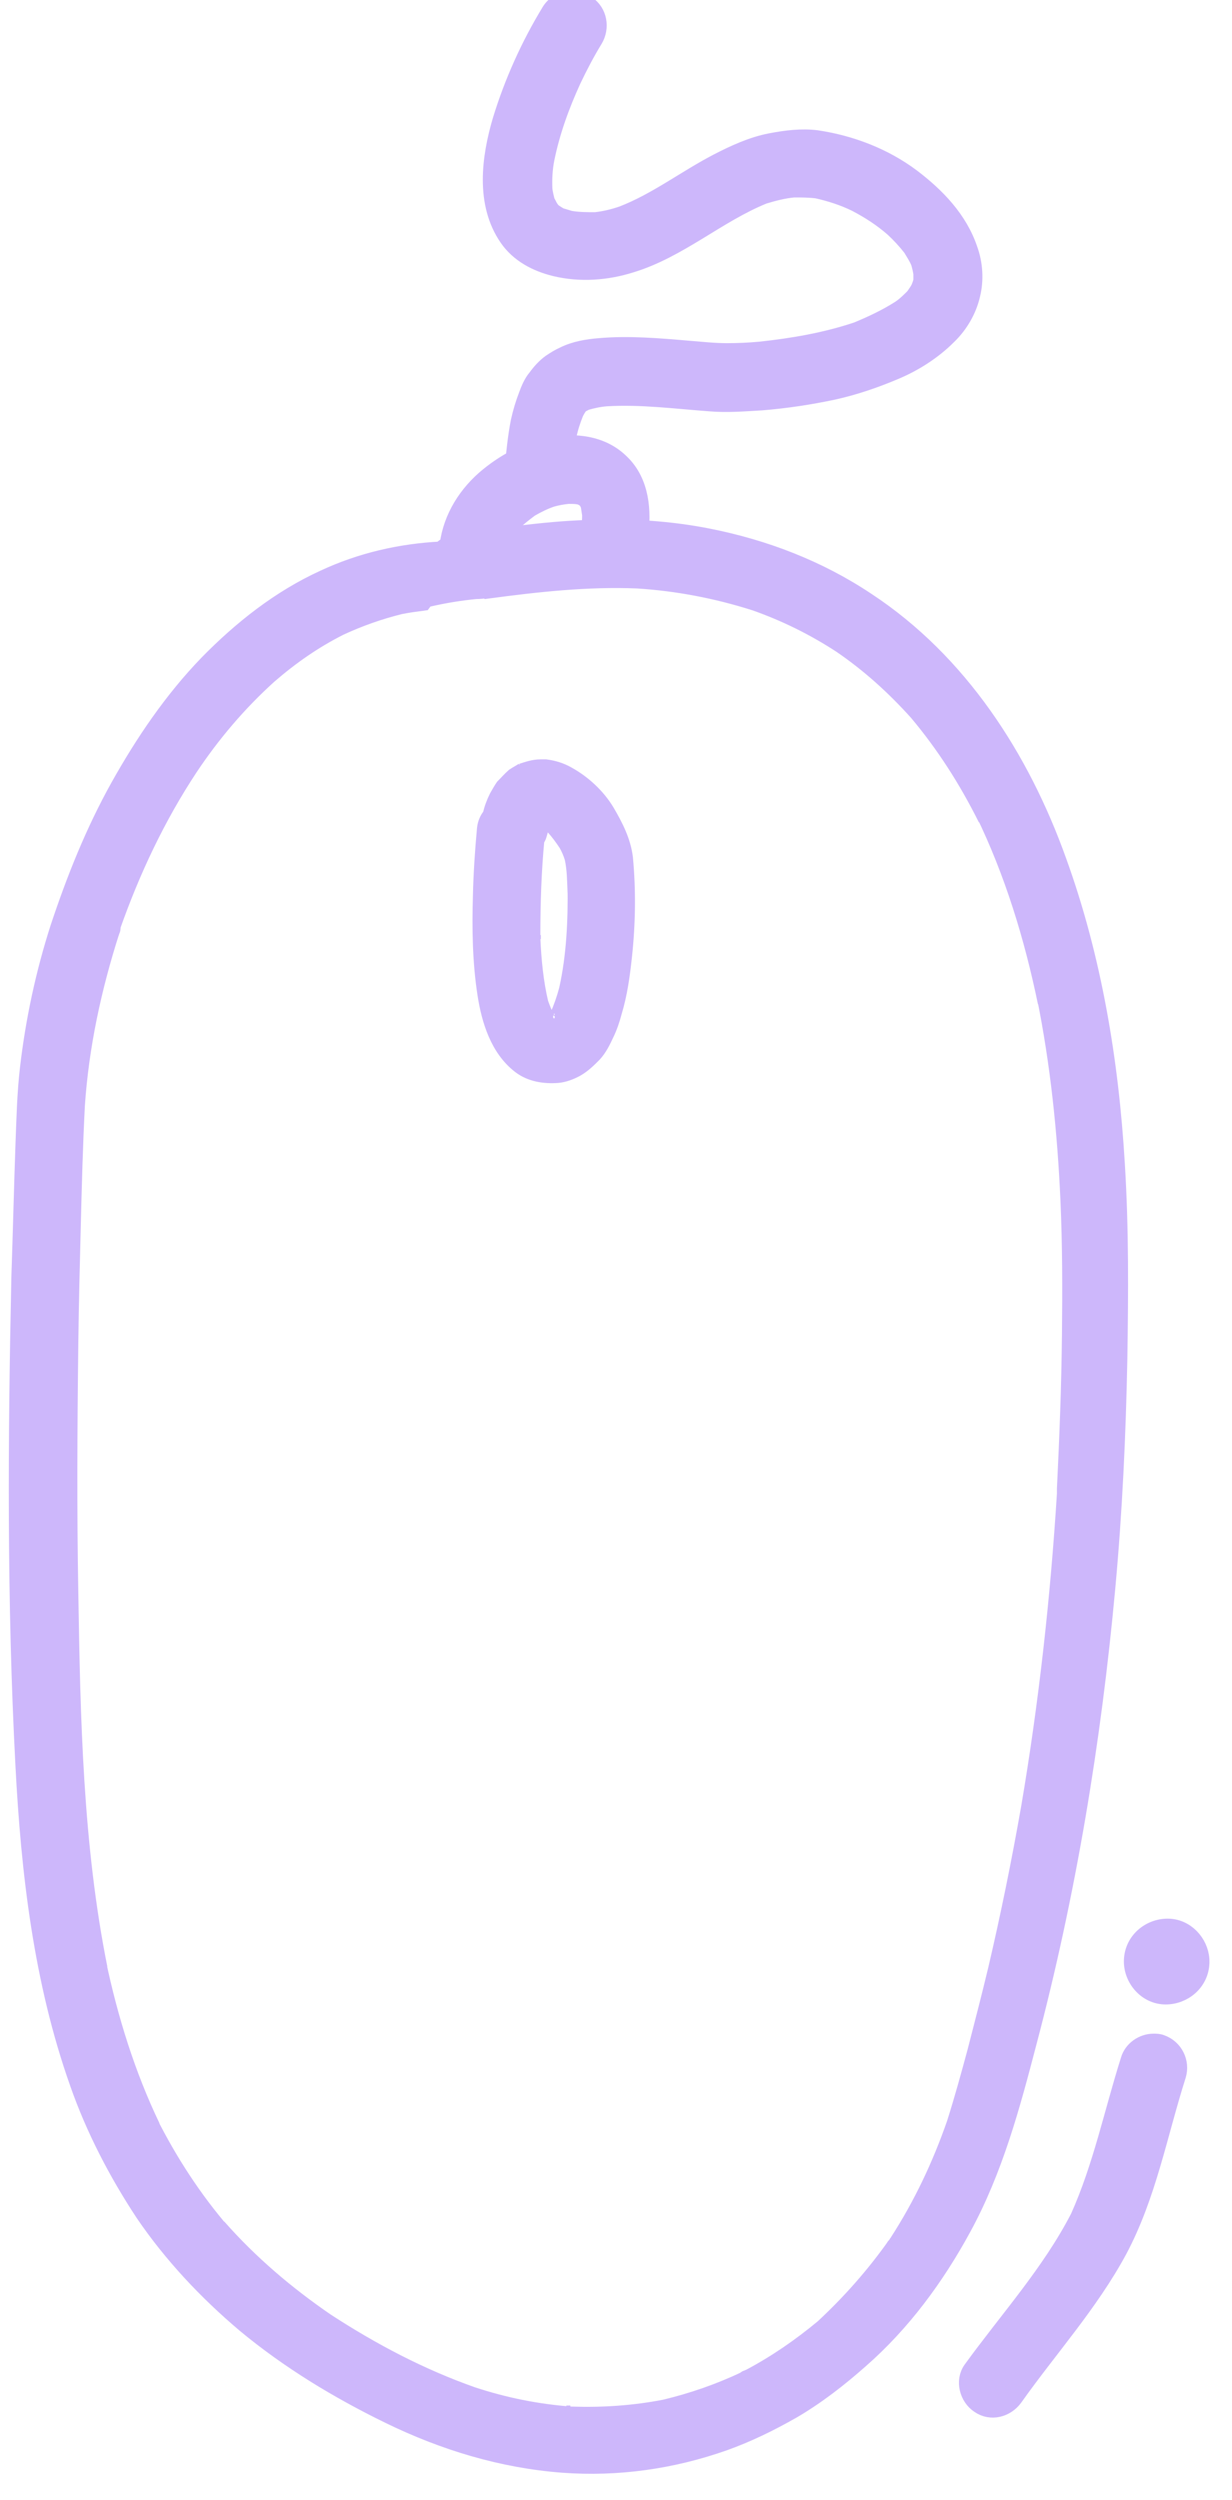 <svg xmlns="http://www.w3.org/2000/svg" width="35" height="71" viewBox="0 0 35 71" fill="none">
  <path
    d="M14.872 21.901C14.787 21.958 14.701 22.001 14.615 22.058C14.501 22.159 14.415 22.26 14.315 22.36C14.257 22.446 14.2 22.547 14.143 22.647C14.057 22.82 14 22.978 13.957 23.164C13.871 23.265 13.814 23.394 13.8 23.538C13.742 24.17 13.7 24.802 13.685 25.433C13.657 26.367 13.671 27.315 13.814 28.234C13.928 28.966 14.171 29.77 14.787 30.244C15.087 30.474 15.473 30.532 15.845 30.503C16.016 30.488 16.202 30.417 16.36 30.331C16.56 30.216 16.703 30.072 16.86 29.914C17.003 29.756 17.103 29.555 17.189 29.368C17.289 29.167 17.361 28.952 17.418 28.736C17.575 28.219 17.647 27.688 17.704 27.157C17.804 26.238 17.818 25.29 17.732 24.371C17.675 23.897 17.461 23.48 17.218 23.064C16.96 22.633 16.56 22.26 16.116 22.015C15.916 21.901 15.716 21.843 15.502 21.814C15.459 21.814 15.416 21.814 15.358 21.814C15.173 21.814 15.001 21.872 14.829 21.929L14.872 21.901ZM15.344 23.222C15.344 23.222 15.301 23.222 15.273 23.222C15.301 23.222 15.316 23.222 15.344 23.222ZM15.287 23.696C15.33 23.538 15.373 23.394 15.444 23.25C15.459 23.25 15.473 23.25 15.487 23.265C15.573 23.322 15.659 23.394 15.745 23.466C15.888 23.624 16.002 23.782 16.116 23.954C16.188 24.083 16.245 24.213 16.288 24.356C16.36 24.672 16.36 25.017 16.374 25.347V25.16C16.388 26.137 16.345 27.142 16.131 28.105C16.059 28.377 15.973 28.622 15.859 28.88C15.816 28.952 15.773 29.009 15.716 29.067C15.716 29.067 15.716 29.067 15.702 29.067C15.673 29.067 15.645 29.067 15.63 29.067C15.63 29.067 15.616 29.067 15.602 29.052C15.573 29.009 15.544 28.98 15.516 28.937C15.444 28.794 15.387 28.65 15.33 28.492C15.187 27.889 15.13 27.272 15.101 26.654V26.683C15.101 26.683 15.101 26.654 15.101 26.64C15.101 26.597 15.101 26.553 15.101 26.51C15.101 26.525 15.101 26.539 15.101 26.553C15.101 25.649 15.13 24.744 15.216 23.839C15.244 23.796 15.273 23.753 15.287 23.696ZM15.53 23.294C15.53 23.294 15.587 23.322 15.63 23.351C15.602 23.337 15.573 23.322 15.53 23.294ZM16.174 24.04C16.174 24.04 16.188 24.069 16.202 24.083C16.202 24.083 16.188 24.055 16.174 24.04ZM15.802 28.995C15.802 28.995 15.773 29.024 15.759 29.038C15.773 29.038 15.787 29.009 15.802 28.995ZM15.115 26.654C15.115 26.654 15.115 26.654 15.115 26.668C15.115 26.625 15.115 26.597 15.115 26.553C15.115 26.582 15.115 26.611 15.115 26.64V26.654Z"
    fill="#CDB7FB" />
  <path
    d="M15.53 23.193H15.502M14.872 21.901C14.787 21.958 14.701 22.001 14.615 22.058C14.501 22.159 14.415 22.26 14.315 22.36C14.257 22.446 14.2 22.547 14.143 22.647C14.057 22.82 14 22.978 13.957 23.164C13.871 23.265 13.814 23.394 13.8 23.538C13.742 24.17 13.7 24.802 13.685 25.433C13.657 26.367 13.671 27.315 13.814 28.234C13.928 28.966 14.171 29.77 14.787 30.244C15.087 30.474 15.473 30.532 15.845 30.503C16.016 30.488 16.202 30.417 16.36 30.331C16.56 30.216 16.703 30.072 16.86 29.914C17.003 29.756 17.103 29.555 17.189 29.368C17.289 29.167 17.361 28.952 17.418 28.736C17.575 28.219 17.647 27.688 17.704 27.157C17.804 26.238 17.818 25.29 17.732 24.371C17.675 23.897 17.461 23.48 17.218 23.064C16.96 22.633 16.56 22.26 16.116 22.015C15.916 21.901 15.716 21.843 15.502 21.814C15.459 21.814 15.416 21.814 15.358 21.814C15.173 21.814 15.001 21.872 14.829 21.929L14.872 21.901ZM15.344 23.222C15.344 23.222 15.301 23.222 15.273 23.222C15.301 23.222 15.316 23.222 15.344 23.222ZM15.287 23.696C15.33 23.538 15.373 23.394 15.444 23.25C15.459 23.25 15.473 23.25 15.487 23.265C15.573 23.322 15.659 23.394 15.745 23.466C15.888 23.624 16.002 23.782 16.116 23.954C16.188 24.083 16.245 24.213 16.288 24.356C16.36 24.672 16.36 25.017 16.374 25.347V25.16C16.388 26.137 16.345 27.142 16.131 28.105C16.059 28.377 15.973 28.622 15.859 28.88C15.816 28.952 15.773 29.009 15.716 29.067C15.716 29.067 15.716 29.067 15.702 29.067C15.673 29.067 15.645 29.067 15.63 29.067C15.63 29.067 15.616 29.067 15.602 29.052C15.573 29.009 15.544 28.98 15.516 28.937C15.444 28.794 15.387 28.65 15.33 28.492C15.187 27.889 15.13 27.272 15.101 26.654V26.683C15.101 26.683 15.101 26.654 15.101 26.64C15.101 26.597 15.101 26.553 15.101 26.51C15.101 26.525 15.101 26.539 15.101 26.553C15.101 25.649 15.13 24.744 15.216 23.839C15.244 23.796 15.273 23.753 15.287 23.696ZM15.53 23.294C15.53 23.294 15.587 23.322 15.63 23.351C15.602 23.337 15.573 23.322 15.53 23.294ZM16.174 24.04C16.174 24.04 16.188 24.069 16.202 24.083C16.202 24.083 16.188 24.055 16.174 24.04ZM15.802 28.995C15.802 28.995 15.773 29.024 15.759 29.038C15.773 29.038 15.787 29.009 15.802 28.995ZM15.115 26.654C15.115 26.654 15.115 26.654 15.115 26.668C15.115 26.625 15.115 26.597 15.115 26.553C15.115 26.582 15.115 26.611 15.115 26.64V26.654Z"
    stroke="#CDB7FB" stroke-width="0.5" />
  <path
    d="M16.962 15.01C15.632 15.025 14.302 15.24 12.972 15.412C12.8 15.441 12.643 15.513 12.529 15.628C11.385 15.685 10.255 15.944 9.211 16.432C7.953 17.006 6.866 17.868 5.908 18.845C4.907 19.879 4.091 21.085 3.391 22.334C2.676 23.613 2.132 24.977 1.675 26.355C1.26 27.648 0.974 28.984 0.817 30.334C0.731 31.066 0.717 31.798 0.688 32.545C0.645 33.78 0.616 35.001 0.574 36.236C0.473 40.86 0.445 45.499 0.688 50.123C0.845 53.167 1.203 56.255 2.232 59.156C2.69 60.463 3.334 61.698 4.091 62.847C4.892 64.024 5.879 65.073 6.966 65.992C8.21 67.026 9.612 67.873 11.056 68.577C12.615 69.338 14.274 69.841 15.99 69.97C17.534 70.085 19.078 69.869 20.552 69.352C21.238 69.108 21.881 68.792 22.511 68.433C23.197 68.031 23.826 67.543 24.427 67.011C25.628 65.963 26.586 64.656 27.344 63.263C28.245 61.612 28.731 59.802 29.203 57.993C30.319 53.771 31.034 49.448 31.434 45.097C31.634 42.928 31.735 40.76 31.777 38.577C31.806 36.739 31.82 34.9 31.706 33.062C31.534 30.147 31.048 27.203 30.047 24.445C29.003 21.53 27.244 18.802 24.627 17.078C23.254 16.159 21.71 15.57 20.108 15.255C19.164 15.068 18.206 14.996 17.248 14.996H16.933L16.962 15.01ZM13.859 16.748C15.26 16.561 16.676 16.403 18.106 16.461C19.25 16.533 20.366 16.748 21.452 17.093C22.31 17.394 23.126 17.796 23.898 18.299C24.699 18.845 25.414 19.491 26.072 20.223C26.844 21.142 27.487 22.148 28.031 23.239C28.002 23.182 27.973 23.124 27.959 23.067C28.789 24.776 29.346 26.6 29.732 28.467C29.732 28.409 29.704 28.352 29.704 28.294C30.09 30.204 30.29 32.143 30.376 34.082C30.433 35.36 30.433 36.638 30.419 37.902C30.404 39.367 30.347 40.831 30.276 42.282C30.276 42.282 30.276 42.282 30.276 42.296C30.276 42.325 30.276 42.339 30.276 42.368C30.276 42.382 30.276 42.411 30.276 42.425C30.09 45.398 29.761 48.371 29.261 51.315C28.989 52.866 28.674 54.417 28.317 55.939C28.131 56.715 27.93 57.49 27.73 58.266C27.544 58.955 27.358 59.63 27.144 60.305C26.729 61.497 26.2 62.617 25.514 63.68C25.514 63.694 25.485 63.709 25.485 63.723C25.471 63.752 25.442 63.795 25.414 63.823C25.414 63.809 25.428 63.795 25.442 63.78C24.842 64.628 24.155 65.403 23.397 66.107C22.739 66.653 22.053 67.126 21.295 67.528C21.267 67.528 21.252 67.557 21.224 67.557C21.195 67.557 21.181 67.586 21.152 67.6C20.423 67.945 19.665 68.204 18.893 68.39C18.006 68.562 17.134 68.62 16.233 68.591C16.247 68.591 16.276 68.591 16.29 68.591C16.261 68.591 16.247 68.591 16.218 68.591C15.26 68.519 14.331 68.333 13.415 68.031C11.943 67.514 10.555 66.782 9.254 65.934C8.124 65.159 7.095 64.283 6.194 63.263C6.237 63.306 6.265 63.349 6.308 63.407C5.479 62.445 4.792 61.382 4.22 60.248C4.249 60.305 4.277 60.348 4.306 60.406C3.591 58.912 3.105 57.347 2.762 55.724C2.776 55.781 2.79 55.853 2.804 55.896C2.104 52.406 2.032 48.802 1.975 45.24C1.932 42.871 1.946 40.501 1.975 38.132C1.989 36.997 2.018 35.862 2.047 34.728C2.075 33.622 2.104 32.516 2.161 31.396C2.275 29.702 2.633 28.05 3.148 26.442C3.148 26.442 3.148 26.47 3.133 26.485C3.148 26.442 3.162 26.399 3.176 26.355C3.176 26.384 3.162 26.413 3.148 26.442C3.148 26.413 3.176 26.37 3.176 26.341V26.312C3.176 26.312 3.176 26.312 3.176 26.298C3.734 24.718 4.449 23.196 5.379 21.789C6.022 20.826 6.766 19.951 7.624 19.175C8.253 18.629 8.911 18.17 9.654 17.796C10.212 17.538 10.784 17.337 11.37 17.193C11.585 17.15 11.8 17.121 12.014 17.093C12.057 17.035 12.114 16.992 12.186 16.978C12.629 16.877 13.072 16.805 13.516 16.762C13.63 16.762 13.744 16.748 13.845 16.734L13.859 16.748ZM2.147 31.454C2.147 31.454 2.147 31.482 2.147 31.511C2.147 31.497 2.147 31.482 2.147 31.454ZM16.09 68.562C16.09 68.562 16.161 68.562 16.204 68.562C16.161 68.562 16.133 68.562 16.09 68.562Z"
    fill="#CDB7FB" />
  <path
    d="M3.148 26.442C2.633 28.05 2.275 29.702 2.161 31.396C2.104 32.516 2.075 33.622 2.047 34.728C2.018 35.862 1.989 36.997 1.975 38.132C1.946 40.501 1.932 42.871 1.975 45.24C2.032 48.802 2.104 52.406 2.804 55.896C2.79 55.853 2.776 55.781 2.762 55.724C3.105 57.347 3.591 58.912 4.306 60.406C4.277 60.348 4.249 60.305 4.22 60.248C4.792 61.382 5.479 62.445 6.308 63.407C6.265 63.349 6.237 63.306 6.194 63.263C7.095 64.283 8.124 65.159 9.254 65.934C10.555 66.782 11.943 67.514 13.415 68.031C14.331 68.333 15.26 68.519 16.218 68.591C16.247 68.591 16.261 68.591 16.29 68.591C16.276 68.591 16.247 68.591 16.233 68.591C17.134 68.62 18.006 68.562 18.893 68.39C19.665 68.204 20.423 67.945 21.152 67.6C21.181 67.586 21.195 67.557 21.224 67.557C21.252 67.557 21.267 67.528 21.295 67.528C22.053 67.126 22.739 66.653 23.397 66.107C24.155 65.403 24.842 64.628 25.442 63.78C25.428 63.795 25.414 63.809 25.414 63.823C25.442 63.795 25.471 63.752 25.485 63.723C25.485 63.709 25.514 63.694 25.514 63.68C26.2 62.617 26.729 61.497 27.144 60.305C27.358 59.63 27.544 58.955 27.73 58.266C27.93 57.49 28.131 56.715 28.317 55.939C28.674 54.417 28.989 52.866 29.261 51.315C29.761 48.371 30.09 45.398 30.276 42.425C30.276 42.411 30.276 42.382 30.276 42.368C30.276 42.339 30.276 42.325 30.276 42.296C30.276 42.282 30.276 42.282 30.276 42.282C30.347 40.831 30.404 39.367 30.419 37.902C30.433 36.638 30.433 35.36 30.376 34.082C30.29 32.143 30.09 30.204 29.704 28.294C29.704 28.352 29.732 28.409 29.732 28.467C29.346 26.6 28.789 24.776 27.959 23.067C27.973 23.124 28.002 23.182 28.031 23.239C27.487 22.148 26.844 21.142 26.072 20.223C25.414 19.491 24.699 18.845 23.898 18.299C23.126 17.796 22.31 17.394 21.452 17.093C20.366 16.748 19.25 16.533 18.106 16.461C16.676 16.403 15.26 16.561 13.859 16.748L13.845 16.734C13.744 16.748 13.63 16.762 13.516 16.762C13.072 16.805 12.629 16.877 12.186 16.978C12.114 16.992 12.057 17.035 12.014 17.093C11.8 17.121 11.585 17.15 11.37 17.193C10.784 17.337 10.212 17.538 9.654 17.796C8.911 18.17 8.253 18.629 7.624 19.175C6.766 19.951 6.022 20.826 5.379 21.789C4.449 23.196 3.734 24.718 3.176 26.298C3.176 26.312 3.176 26.312 3.176 26.312V26.341C3.176 26.37 3.148 26.413 3.148 26.442ZM3.148 26.442C3.148 26.442 3.148 26.47 3.133 26.485C3.148 26.442 3.162 26.399 3.176 26.355C3.176 26.384 3.162 26.413 3.148 26.442ZM16.962 15.01C15.632 15.025 14.302 15.24 12.972 15.412C12.8 15.441 12.643 15.513 12.529 15.628C11.385 15.685 10.255 15.944 9.211 16.432C7.953 17.006 6.866 17.868 5.908 18.845C4.907 19.879 4.091 21.085 3.391 22.334C2.676 23.613 2.132 24.977 1.675 26.355C1.26 27.648 0.974 28.984 0.817 30.334C0.731 31.066 0.717 31.798 0.688 32.545C0.645 33.78 0.616 35.001 0.574 36.236C0.473 40.86 0.445 45.499 0.688 50.123C0.845 53.167 1.203 56.255 2.232 59.156C2.69 60.463 3.334 61.698 4.091 62.847C4.892 64.024 5.879 65.073 6.966 65.992C8.21 67.026 9.612 67.873 11.056 68.577C12.615 69.338 14.274 69.841 15.99 69.97C17.534 70.085 19.078 69.869 20.552 69.352C21.238 69.108 21.881 68.792 22.511 68.433C23.197 68.031 23.826 67.543 24.427 67.011C25.628 65.963 26.586 64.656 27.344 63.263C28.245 61.612 28.731 59.802 29.203 57.993C30.319 53.771 31.034 49.448 31.434 45.097C31.634 42.928 31.735 40.76 31.777 38.577C31.806 36.739 31.82 34.9 31.706 33.062C31.534 30.147 31.048 27.203 30.047 24.445C29.003 21.53 27.244 18.802 24.627 17.078C23.254 16.159 21.71 15.57 20.108 15.255C19.164 15.068 18.206 14.996 17.248 14.996H16.933L16.962 15.01ZM2.147 31.454C2.147 31.454 2.147 31.482 2.147 31.511C2.147 31.497 2.147 31.482 2.147 31.454ZM16.09 68.562C16.09 68.562 16.161 68.562 16.204 68.562C16.161 68.562 16.133 68.562 16.09 68.562Z"
    stroke="#CDB7FB" stroke-width="0.5" />
  <path
    d="M25.398 63.734C25.398 63.734 25.426 63.705 25.441 63.677C25.441 63.662 25.455 63.648 25.469 63.634C25.441 63.662 25.426 63.705 25.398 63.734Z"
    fill="#CDB7FB" />
  <path
    d="M21.136 67.54C21.136 67.54 21.179 67.525 21.193 67.511C21.208 67.511 21.222 67.497 21.25 67.482C21.222 67.497 21.179 67.511 21.136 67.54Z"
    fill="#CDB7FB" />
  <path
    d="M15.673 12.666C14.972 12.781 14.3 13.155 13.771 13.614C13.185 14.131 12.784 14.835 12.727 15.61C12.699 15.998 12.985 16.357 13.371 16.4C13.757 16.429 14.114 16.142 14.143 15.754C14.143 15.682 14.157 15.596 14.171 15.524C14.2 15.424 14.243 15.323 14.286 15.237C14.372 15.108 14.458 14.979 14.558 14.849C14.715 14.691 14.887 14.562 15.058 14.433C15.258 14.318 15.459 14.217 15.673 14.146C15.83 14.102 15.988 14.074 16.145 14.059C16.245 14.059 16.331 14.059 16.431 14.074C16.474 14.074 16.517 14.102 16.56 14.117C16.588 14.131 16.617 14.16 16.645 14.174C16.645 14.189 16.674 14.203 16.688 14.217C16.703 14.261 16.731 14.303 16.746 14.347C16.76 14.433 16.774 14.533 16.788 14.62C16.788 14.792 16.774 14.95 16.746 15.122C16.688 15.51 17.017 15.869 17.389 15.898C17.79 15.941 18.104 15.639 18.161 15.251C18.262 14.519 18.204 13.7 17.647 13.155C17.375 12.882 17.046 12.724 16.674 12.652C16.517 12.623 16.36 12.609 16.202 12.609C16.016 12.609 15.845 12.623 15.659 12.652L15.673 12.666ZM16.56 14.088C16.56 14.088 16.588 14.117 16.603 14.131C16.603 14.131 16.574 14.102 16.56 14.088Z"
    fill="#CDB7FB" stroke="#CDB7FB" stroke-width="0.5" />
  <path
    d="M15.63 0.33C15.044 1.292 14.572 2.341 14.243 3.418C13.929 4.481 13.757 5.773 14.429 6.75C14.744 7.209 15.244 7.468 15.773 7.597C16.488 7.769 17.232 7.712 17.919 7.496C19.291 7.08 20.378 6.075 21.694 5.543C21.98 5.457 22.252 5.385 22.552 5.357C22.766 5.357 22.981 5.357 23.21 5.385C23.596 5.472 23.953 5.586 24.311 5.759C24.697 5.96 25.054 6.19 25.383 6.477C25.569 6.649 25.741 6.836 25.898 7.037C25.984 7.181 26.07 7.31 26.127 7.453C26.156 7.554 26.184 7.669 26.198 7.769C26.198 7.841 26.198 7.913 26.198 7.97C26.184 8.042 26.156 8.114 26.127 8.186C26.084 8.272 26.027 8.344 25.97 8.43C25.841 8.559 25.712 8.688 25.555 8.789C25.169 9.033 24.768 9.22 24.354 9.392C23.453 9.694 22.523 9.852 21.594 9.952C21.279 9.981 20.965 9.995 20.65 9.995C20.278 9.995 19.906 9.952 19.534 9.923C18.705 9.852 17.861 9.78 17.032 9.852C16.689 9.88 16.331 9.938 16.017 10.096C15.888 10.153 15.773 10.225 15.645 10.311C15.487 10.426 15.359 10.57 15.244 10.728C15.13 10.857 15.044 11.058 14.987 11.216C14.887 11.474 14.815 11.719 14.758 11.977C14.672 12.422 14.629 12.867 14.586 13.313C14.558 13.7 14.901 14.045 15.273 14.059C15.688 14.074 15.988 13.758 16.017 13.37C16.045 13.04 16.088 12.695 16.131 12.365C16.174 12.149 16.245 11.934 16.331 11.719C16.374 11.632 16.417 11.561 16.474 11.489C16.474 11.489 16.488 11.489 16.503 11.474C16.546 11.446 16.588 11.431 16.631 11.403C16.832 11.345 17.032 11.302 17.232 11.288C18.219 11.23 19.191 11.36 20.164 11.431C20.664 11.474 21.15 11.431 21.651 11.403C22.337 11.345 23.009 11.245 23.682 11.101C24.268 10.972 24.854 10.771 25.398 10.541C25.955 10.311 26.499 9.967 26.928 9.536C27.257 9.22 27.5 8.803 27.6 8.358C27.7 7.942 27.671 7.496 27.528 7.094C27.242 6.233 26.599 5.572 25.898 5.041C25.112 4.452 24.168 4.093 23.21 3.949C22.781 3.892 22.323 3.949 21.88 4.035C21.365 4.136 20.864 4.366 20.392 4.61C19.477 5.084 18.648 5.73 17.675 6.103C17.418 6.19 17.175 6.247 16.917 6.276C16.674 6.276 16.431 6.276 16.188 6.233C16.088 6.204 16.002 6.175 15.902 6.147C15.831 6.103 15.759 6.06 15.702 6.017C15.659 5.974 15.63 5.931 15.602 5.888C15.573 5.831 15.545 5.773 15.516 5.73C15.487 5.615 15.459 5.5 15.444 5.385C15.43 5.098 15.444 4.797 15.502 4.509C15.659 3.734 15.931 2.987 16.26 2.269C16.445 1.881 16.646 1.494 16.875 1.12C17.075 0.79 17.003 0.345 16.674 0.129C16.503 0.043 16.36 0 16.231 0C15.988 0 15.759 0.115 15.63 0.33ZM21.808 5.486C21.808 5.486 21.751 5.515 21.708 5.529C21.737 5.529 21.765 5.5 21.808 5.486Z"
    fill="#CDB7FB" stroke="#CDB7FB" stroke-width="0.5" />
  <path
    d="M32.085 58.504C31.613 59.997 31.299 61.534 30.655 62.97C29.84 64.55 28.639 65.871 27.609 67.293C27.38 67.609 27.509 68.082 27.823 68.284C28.152 68.513 28.581 68.398 28.81 68.082C29.797 66.689 30.955 65.411 31.77 63.903C32.6 62.352 32.914 60.6 33.444 58.934C33.558 58.561 33.358 58.159 32.986 58.03C32.914 58.001 32.843 58.001 32.772 58.001C32.471 58.001 32.171 58.202 32.085 58.504Z"
    fill="#CDB7FB" stroke="#CDB7FB" stroke-width="0.5" />
  <path
    d="M33.172 54.735C33.681 54.735 34.076 55.168 34.108 55.645L34.109 55.741C34.089 56.294 33.619 56.672 33.115 56.672C32.573 56.672 32.16 56.18 32.179 55.666C32.199 55.113 32.668 54.735 33.172 54.735Z"
    fill="#CDB7FB" stroke="#CDB7FB" stroke-width="0.5" />
</svg>